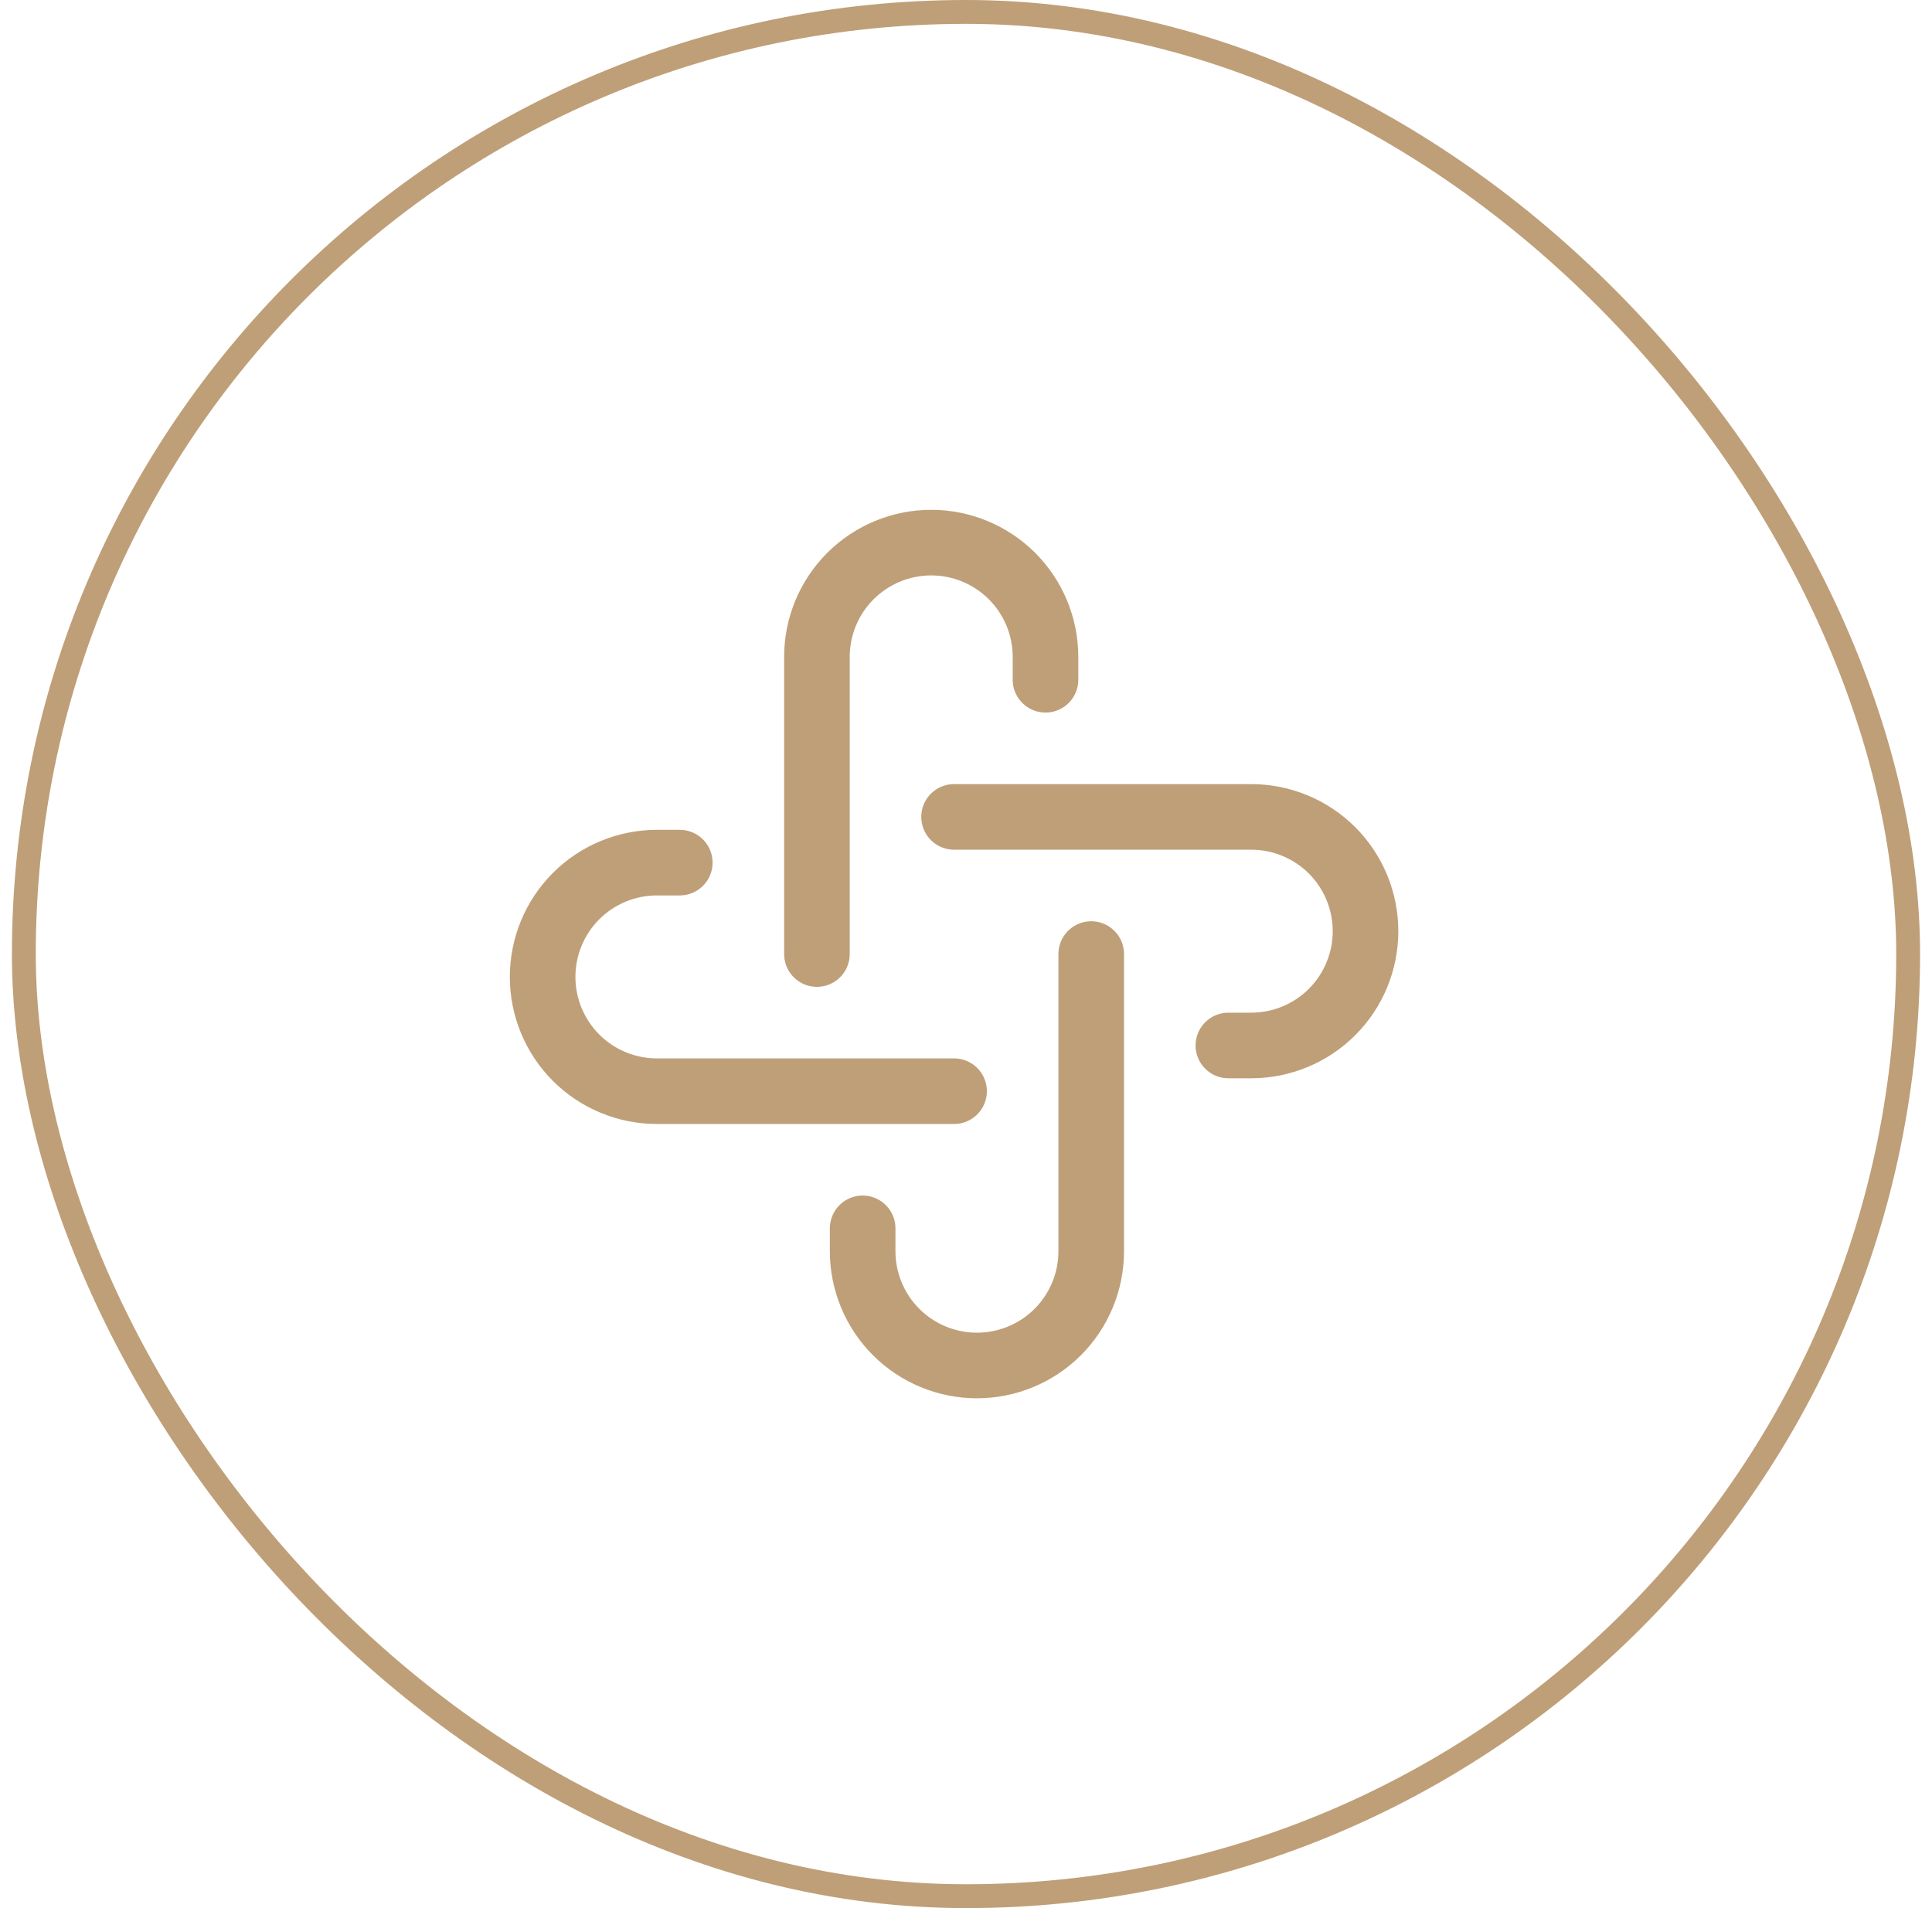<svg xmlns="http://www.w3.org/2000/svg" width="81" height="80" viewBox="0 0 81 80" fill="none"><rect x="1" y="0.5" width="79" height="79" rx="39.5" stroke="#BF9F78"></rect><g clip-path="url(#clip0_221_1094)"><path d="M40 45.75H27.542C26.271 45.75 25.052 45.245 24.153 44.347C23.255 43.448 22.75 42.229 22.75 40.958C22.75 39.688 23.255 38.469 24.153 37.57C25.052 36.672 26.271 36.167 27.542 36.167H28.5" stroke="#BF9F78" stroke-width="2.75" stroke-linecap="round" stroke-linejoin="round"></path><path d="M45.75 40V52.458C45.75 53.729 45.245 54.948 44.347 55.847C43.448 56.745 42.229 57.25 40.958 57.25C39.688 57.25 38.469 56.745 37.57 55.847C36.672 54.948 36.167 53.729 36.167 52.458V51.5" stroke="#BF9F78" stroke-width="2.75" stroke-linecap="round" stroke-linejoin="round"></path><path d="M40 34.25H52.458C53.729 34.25 54.948 34.755 55.847 35.653C56.745 36.552 57.25 37.771 57.25 39.042C57.25 40.312 56.745 41.531 55.847 42.43C54.948 43.328 53.729 43.833 52.458 43.833H51.5" stroke="#BF9F78" stroke-width="2.75" stroke-linecap="round" stroke-linejoin="round"></path><path d="M34.25 40V27.542C34.25 26.271 34.755 25.052 35.653 24.153C36.552 23.255 37.771 22.75 39.042 22.75C40.312 22.75 41.531 23.255 42.43 24.153C43.328 25.052 43.833 26.271 43.833 27.542V28.5" stroke="#BF9F78" stroke-width="2.75" stroke-linecap="round" stroke-linejoin="round"></path></g><defs><clipPath id="clip0_221_1094"><rect width="46" height="46" fill="white" transform="translate(17 17)"></rect></clipPath></defs></svg>